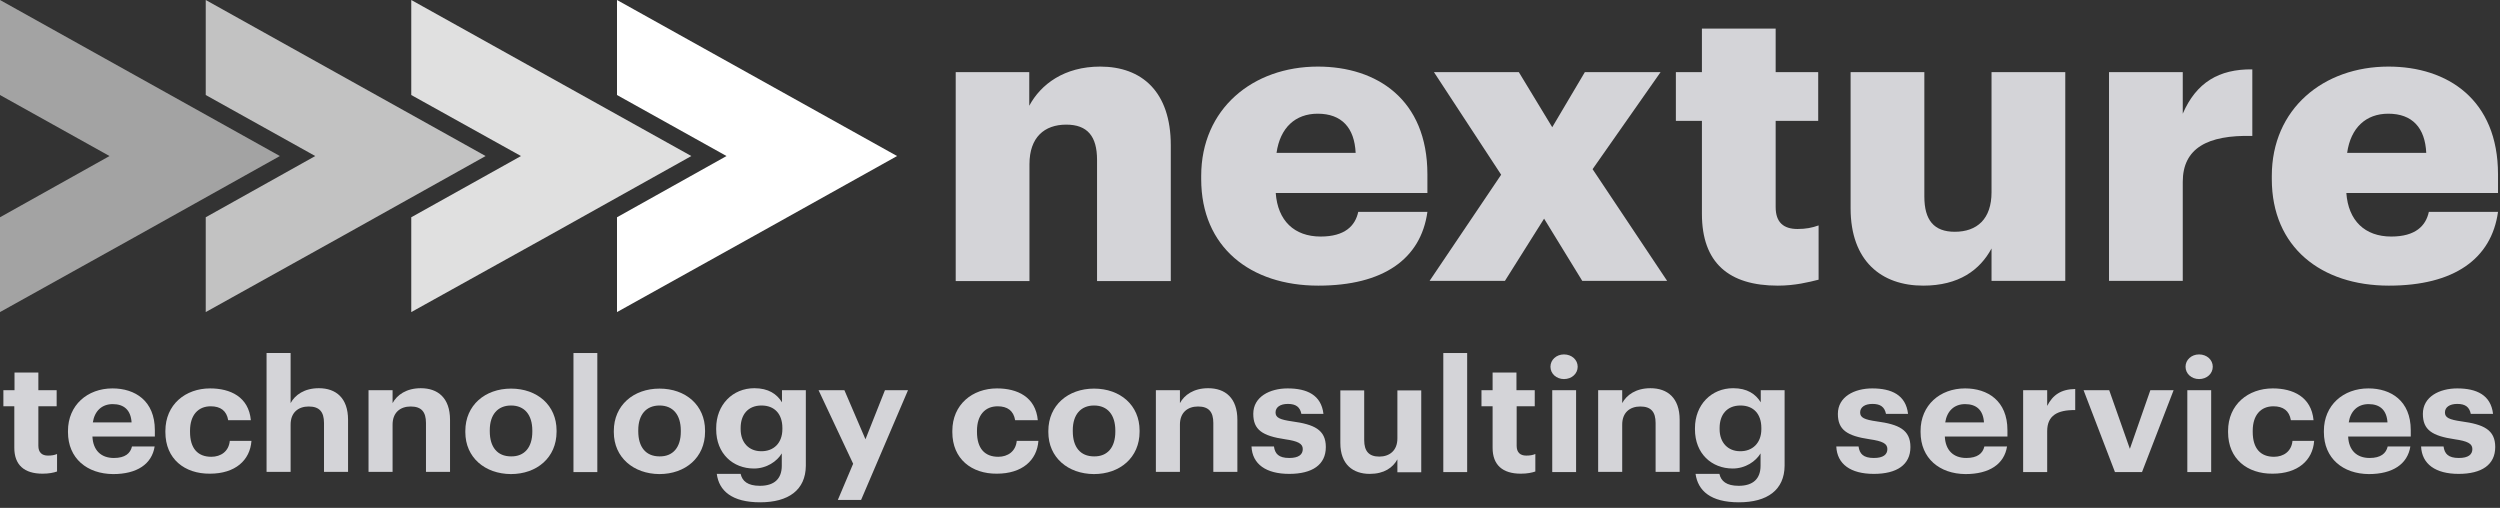 <?xml version="1.0" encoding="utf-8"?>
<svg xmlns="http://www.w3.org/2000/svg" id="Layer_1" style="enable-background:new 0 0 1257.7 255.5;" version="1.1" viewBox="0 0 1257.7 255.5" x="0px" y="0px">
<rect x="0" y="0" width="1257.7" height="255.5" fill="#333333" stroke="none"/>
<style type="text/css">
	.st0{fill:#D4D4D8;}
	.st1{fill:#FFFFFF;}
	.st2{fill:#E0E0E0;}
	.st3{fill:#C2C2C2;}
	.st4{fill:#A3A3A3;}
</style>
<g>
	<path class="st0" d="M480.7,36.3h37.1v16.9c5.8-10.8,17.6-19.7,35.7-19.7c20.9,0,35.5,12.6,35.5,39.6v68.3h-37.1v-61&#xA;		c0-11.8-4.8-17.7-15.5-17.7c-11,0-18.5,6.4-18.5,19.9v58.8h-37.1V36.3z"/>
	<path class="st0" d="M604.3,90.1v-1.6c0-33.7,25.9-55,58.7-55c29.6,0,55.1,16.5,55.1,54.2v9.4h-76.3c1,13.9,9.3,21.9,22.6,21.9&#xA;		c12.2,0,17.4-5.4,18.9-12.4h34.8c-3.3,23.7-22.2,37.1-54.9,37.1C629.1,143.7,604.3,124.4,604.3,90.1z M682,76.9&#xA;		c-0.6-12.6-7-19.7-19.1-19.7c-11.2,0-18.9,7-20.7,19.7H682z"/>
	<path class="st0" d="M755.2,87.9l-33.8-51.6h42.7L780.9,64l16.4-27.7h38.1l-34.2,48.8l37.5,56.2H796L776.8,110l-19.7,31.3h-37.9&#xA;		L755.2,87.9z"/>
	<path class="st0" d="M856.2,107.6V60.8h-13.1V36.3h13.1V14.4h37.1v21.9h21.4v24.5h-21.4v43.4c0,7.6,3.9,11,11,11&#xA;		c4.1,0,7.3-0.6,10.6-1.8v27.3c-4.8,1.2-11.8,3-20.5,3C869.8,143.7,856.2,132.3,856.2,107.6z"/>
	<path class="st0" d="M931,104.8V36.3h37.1v62.6c0,11.8,4.8,17.7,15.3,17.7c11.2,0,18.5-6.4,18.5-19.9V36.3h37.1v105h-37.1V125&#xA;		c-5.8,10.8-16.4,18.7-34.4,18.7C946.5,143.7,931,131.3,931,104.8z"/>
	<path class="st0" d="M1061,36.3h37.1v20.9c6.8-15.7,18.2-22.5,35-22.3v33.5c-22.6-0.6-35,6.2-35,23.1v49.8H1061V36.3z"/>
	<path class="st0" d="M1142.9,90.1v-1.6c0-33.7,25.9-55,58.7-55c29.6,0,55.1,16.5,55.1,54.2v9.4h-76.3c1,13.9,9.3,21.9,22.6,21.9&#xA;		c12.2,0,17.4-5.4,18.9-12.4h34.8c-3.3,23.7-22.2,37.1-54.9,37.1C1167.8,143.7,1142.9,124.4,1142.9,90.1z M1220.6,76.9&#xA;		c-0.6-12.6-7-19.7-19.1-19.7c-11.2,0-18.9,7-20.7,19.7H1220.6z"/>
</g>
<g>
	<path class="st0" d="M7.2,225.3v-20.9H1.7v-8.1h5.6v-8.9h12v8.9h9.2v8.1h-9.2v19.9c0,3.3,1.8,4.9,4.8,4.9c1.8,0,3.2-0.2,4.6-0.8&#xA;		v8.8c-1.7,0.6-4.1,1.1-7.3,1.1C12.2,238.3,7.2,233.9,7.2,225.3z"/>
	<path class="st0" d="M34.2,217.4v-0.6c0-13,9.8-21.4,22.4-21.4c11.3,0,21.3,6.2,21.3,21v3.2H46.5c0.3,6.9,4.3,10.8,10.8,10.8&#xA;		c5.6,0,8.3-2.3,9.1-5.8h11.4c-1.4,8.9-8.9,13.9-20.9,13.9C43.8,238.4,34.2,230.6,34.2,217.4z M66.2,212.5c-0.4-6.2-3.8-9.2-9.5-9.2&#xA;		c-5.4,0-9.1,3.4-10,9.2H66.2z"/>
	<path class="st0" d="M83.2,217.4v-0.6c0-13.3,10.1-21.4,22.5-21.4c10.1,0,19.4,4.2,20.5,16h-11.4c-0.8-4.8-3.9-7-8.8-7&#xA;		c-6.3,0-10.4,4.4-10.4,12.3v0.6c0,8.3,3.9,12.5,10.7,12.5c4.8,0,8.8-2.7,9.3-8h10.9c-0.7,9.8-8.2,16.5-20.9,16.5&#xA;		C92.9,238.4,83.2,230.9,83.2,217.4z"/>
	<path class="st0" d="M134.1,177.6h12.1v25.2c2.2-4.1,6.9-7.5,14.2-7.5c8.6,0,14.7,4.9,14.7,15.9v26.2H163v-24.6&#xA;		c0-5.6-2.3-8.3-7.7-8.3c-5.2,0-9.1,3-9.1,9.1v23.8h-12.1V177.6z"/>
	<path class="st0" d="M185.4,196.3h12.1v6.5c2.2-4.1,6.9-7.5,14.2-7.5c8.6,0,14.7,4.9,14.7,15.9v26.2h-12.1v-24.6&#xA;		c0-5.6-2.3-8.3-7.7-8.3c-5.2,0-9.1,3-9.1,9.1v23.8h-12.1V196.3z"/>
	<path class="st0" d="M234.1,217.4v-0.6c0-12.9,9.9-21.3,23-21.3c13.1,0,22.9,8.3,22.9,21.1v0.6c0,13-9.9,21.3-23,21.3&#xA;		C244,238.4,234.1,230.2,234.1,217.4z M267.8,217.2v-0.6c0-7.9-3.9-12.6-10.7-12.6c-6.7,0-10.7,4.6-10.7,12.4v0.6&#xA;		c0,7.9,3.8,12.6,10.7,12.6C263.9,229.7,267.8,225,267.8,217.2z"/>
	<path class="st0" d="M288.5,177.6h12v59.9h-12V177.6z"/>
	<path class="st0" d="M308.8,217.4v-0.6c0-12.9,9.9-21.3,23-21.3s22.9,8.3,22.9,21.1v0.6c0,13-9.9,21.3-23,21.3&#xA;		C318.8,238.4,308.8,230.2,308.8,217.4z M342.5,217.2v-0.6c0-7.9-3.9-12.6-10.7-12.6c-6.7,0-10.7,4.6-10.7,12.4v0.6&#xA;		c0,7.9,3.8,12.6,10.7,12.6C338.6,229.7,342.5,225,342.5,217.2z"/>
	<path class="st0" d="M360.6,238.4h12c0.8,3.6,3.5,6,9.7,6c7.3,0,11-3.6,11-10.1v-6.2c-2.4,4-7.6,7.6-14,7.6c-10.6,0-19-7.5-19-19.7&#xA;		v-0.6c0-11.8,8.3-20.1,19.2-20.1c7.1,0,11.3,2.9,13.9,7.1v-6.1h12v38c-0.1,12.2-8.7,18.4-23,18.4&#xA;		C368.2,252.7,361.7,246.9,360.6,238.4z M393.6,215.9v-0.6c0-7-3.9-11.3-10.5-11.3c-6.8,0-10.5,4.6-10.5,11.3v0.6&#xA;		c0,6.9,4.3,11.1,10.3,11.1C389.2,227.1,393.6,222.9,393.6,215.9z"/>
	<path class="st0" d="M429.2,233.3l-17.4-37h13l10.6,24.7l9.8-24.7h11.6l-23.6,55.2h-11.7L429.2,233.3z"/>
	<path class="st0" d="M479.1,217.4v-0.6c0-13.3,10.1-21.4,22.5-21.4c10.1,0,19.4,4.2,20.5,16h-11.4c-0.8-4.8-3.9-7-8.8-7&#xA;		c-6.3,0-10.4,4.4-10.4,12.3v0.6c0,8.3,3.9,12.5,10.7,12.5c4.8,0,8.8-2.7,9.3-8h10.9c-0.7,9.8-8.2,16.5-20.9,16.5&#xA;		C488.8,238.4,479.1,230.9,479.1,217.4z"/>
	<path class="st0" d="M527.4,217.4v-0.6c0-12.9,9.9-21.3,23-21.3s22.9,8.3,22.9,21.1v0.6c0,13-9.9,21.3-23,21.3&#xA;		C537.3,238.4,527.4,230.2,527.4,217.4z M561.1,217.2v-0.6c0-7.9-3.9-12.6-10.7-12.6c-6.7,0-10.7,4.6-10.7,12.4v0.6&#xA;		c0,7.9,3.8,12.6,10.7,12.6C557.2,229.7,561.1,225,561.1,217.2z"/>
	<path class="st0" d="M581.5,196.3h12.1v6.5c2.2-4.1,6.9-7.5,14.2-7.5c8.6,0,14.7,4.9,14.7,15.9v26.2h-12.1v-24.6&#xA;		c0-5.6-2.3-8.3-7.7-8.3c-5.2,0-9.1,3-9.1,9.1v23.8h-12.1V196.3z"/>
	<path class="st0" d="M629.6,224.6h11.3c0.5,3.7,2.4,5.8,7.7,5.8c4.7,0,6.8-1.7,6.8-4.5s-2.6-4-8.8-4.9&#xA;		c-11.6-1.7-16.1-4.8-16.1-12.8c0-8.6,8.3-12.8,17.3-12.8c9.7,0,16.9,3.3,18,12.8h-11.1c-0.7-3.4-2.7-5-6.8-5&#xA;		c-3.9,0-6.2,1.7-6.2,4.3c0,2.6,2.1,3.6,8.4,4.5c10.9,1.5,16.9,4.1,16.9,12.9c0,8.9-6.8,13.5-18.4,13.5&#xA;		C636.9,238.4,630,233.5,629.6,224.6z"/>
	<path class="st0" d="M674.3,222.9v-26.5h12v25c0,5.6,2.4,8.3,7.6,8.3c5.1,0,9.1-3,9.1-9.1v-24.2h12v41.2h-12v-6.5&#xA;		c-2.3,4.2-6.7,7.3-13.9,7.3C680.7,238.4,674.3,233.7,674.3,222.9z"/>
	<path class="st0" d="M726.1,177.6h12v59.9h-12V177.6z"/>
	<path class="st0" d="M750.9,225.3v-20.9h-5.6v-8.1h5.6v-8.9h12v8.9h9.2v8.1H763v19.9c0,3.3,1.8,4.9,4.8,4.9c1.8,0,3.2-0.2,4.6-0.8&#xA;		v8.8c-1.7,0.6-4.1,1.1-7.3,1.1C755.9,238.3,750.9,233.9,750.9,225.3z"/>
	<path class="st0" d="M780,184.5c0-3.5,3-6.2,6.8-6.2c3.9,0,6.9,2.7,6.9,6.2s-3,6.2-6.9,6.2C783,190.7,780,188,780,184.5z&#xA;		 M780.9,196.3h12v41.2h-12V196.3z"/>
	<path class="st0" d="M804,196.3h12.1v6.5c2.2-4.1,6.9-7.5,14.2-7.5c8.6,0,14.7,4.9,14.7,15.9v26.2h-12.1v-24.6&#xA;		c0-5.6-2.3-8.3-7.7-8.3c-5.2,0-9.1,3-9.1,9.1v23.8H804V196.3z"/>
	<path class="st0" d="M853,238.4h12c0.8,3.6,3.5,6,9.7,6c7.3,0,11-3.6,11-10.1v-6.2c-2.4,4-7.6,7.6-14,7.6c-10.6,0-19-7.5-19-19.7&#xA;		v-0.6c0-11.8,8.3-20.1,19.2-20.1c7.1,0,11.3,2.9,13.9,7.1v-6.1h12v38c-0.1,12.2-8.7,18.4-23,18.4&#xA;		C860.6,252.7,854.2,246.9,853,238.4z M886.1,215.9v-0.6c0-7-3.9-11.3-10.5-11.3c-6.8,0-10.5,4.6-10.5,11.3v0.6&#xA;		c0,6.9,4.3,11.1,10.3,11.1C881.6,227.1,886.1,222.9,886.1,215.9z"/>
	<path class="st0" d="M923.8,224.6H935c0.5,3.7,2.4,5.8,7.7,5.8c4.7,0,6.8-1.7,6.8-4.5s-2.6-4-8.8-4.9c-11.6-1.7-16.1-4.8-16.1-12.8&#xA;		c0-8.6,8.3-12.8,17.3-12.8c9.7,0,16.9,3.3,18,12.8h-11.1c-0.7-3.4-2.7-5-6.8-5c-3.9,0-6.2,1.7-6.2,4.3c0,2.6,2.1,3.6,8.4,4.5&#xA;		c10.9,1.5,16.9,4.1,16.9,12.9c0,8.9-6.8,13.5-18.4,13.5C931,238.4,924.2,233.5,923.8,224.6z"/>
	<path class="st0" d="M966.2,217.4v-0.6c0-13,9.8-21.4,22.4-21.4c11.3,0,21.3,6.2,21.3,21v3.2h-31.5c0.3,6.9,4.3,10.8,10.8,10.8&#xA;		c5.6,0,8.3-2.3,9.1-5.8h11.4c-1.4,8.9-8.9,13.9-20.9,13.9C975.8,238.4,966.2,230.6,966.2,217.4z M998.1,212.5&#xA;		c-0.4-6.2-3.8-9.2-9.5-9.2c-5.4,0-9.1,3.4-10,9.2H998.1z"/>
	<path class="st0" d="M1017.8,196.3h12.1v7.9c2.8-5.5,7-8.4,14.1-8.5v10.6c-8.9-0.1-14.1,2.7-14.1,10.6v20.6h-12.1V196.3z"/>
	<path class="st0" d="M1048.2,196.3h12.9l10.4,29.5l10.3-29.5h11.7l-15.9,41.2h-13.6L1048.2,196.3z"/>
	<path class="st0" d="M1099.5,184.5c0-3.5,3-6.2,6.8-6.2c3.9,0,6.9,2.7,6.9,6.2s-3,6.2-6.9,6.2&#xA;		C1102.5,190.7,1099.5,188,1099.5,184.5z M1100.4,196.3h12v41.2h-12V196.3z"/>
	<path class="st0" d="M1120.9,217.4v-0.6c0-13.3,10.1-21.4,22.5-21.4c10.1,0,19.4,4.2,20.5,16h-11.4c-0.8-4.8-3.9-7-8.8-7&#xA;		c-6.3,0-10.4,4.4-10.4,12.3v0.6c0,8.3,3.9,12.5,10.7,12.5c4.8,0,8.8-2.7,9.3-8h10.9c-0.7,9.8-8.2,16.5-20.9,16.5&#xA;		C1130.6,238.4,1120.9,230.9,1120.9,217.4z"/>
	<path class="st0" d="M1169.1,217.4v-0.6c0-13,9.8-21.4,22.4-21.4c11.3,0,21.3,6.2,21.3,21v3.2h-31.5c0.3,6.9,4.3,10.8,10.8,10.8&#xA;		c5.6,0,8.3-2.3,9.1-5.8h11.4c-1.4,8.9-8.9,13.9-20.9,13.9C1178.7,238.4,1169.1,230.6,1169.1,217.4z M1201.1,212.5&#xA;		c-0.4-6.2-3.8-9.2-9.5-9.2c-5.4,0-9.1,3.4-10,9.2H1201.1z"/>
	<path class="st0" d="M1218,224.6h11.3c0.5,3.7,2.4,5.8,7.7,5.8c4.7,0,6.8-1.7,6.8-4.5s-2.6-4-8.8-4.9c-11.6-1.7-16.1-4.8-16.1-12.8&#xA;		c0-8.6,8.3-12.8,17.3-12.8c9.7,0,16.9,3.3,18,12.8H1243c-0.7-3.4-2.7-5-6.8-5c-3.9,0-6.2,1.7-6.2,4.3c0,2.6,2.1,3.6,8.4,4.5&#xA;		c10.9,1.5,16.9,4.1,16.9,12.9c0,8.9-6.8,13.5-18.4,13.5C1225.3,238.4,1218.4,233.5,1218,224.6z"/>
</g>
<g>
	<polygon class="st1" points="379.6,118.5 451.3,78.5 310.4,0 310.4,47.8 365.5,78.5 310.4,109.3 310.4,157 379.6,118.5"/>
	<polygon class="st2" points="276.2,118.5 347.8,78.5 206.9,0 206.9,47.8 262.1,78.5 206.9,109.3 206.9,157 276.2,118.5"/>
	<polygon class="st3" points="172.7,118.5 244.3,78.5 103.5,0 103.5,47.8 158.6,78.5 103.5,109.3 103.5,157 172.7,118.5"/>
	<polygon class="st4" points="69.2,118.5 140.8,78.5 0,0 0,47.8 55.1,78.5 0,109.3 0,157 69.2,118.5"/>
</g>
<g>
</g>
<g>
</g>
<g>
</g>
<g>
</g>
<g>
</g>
</svg>